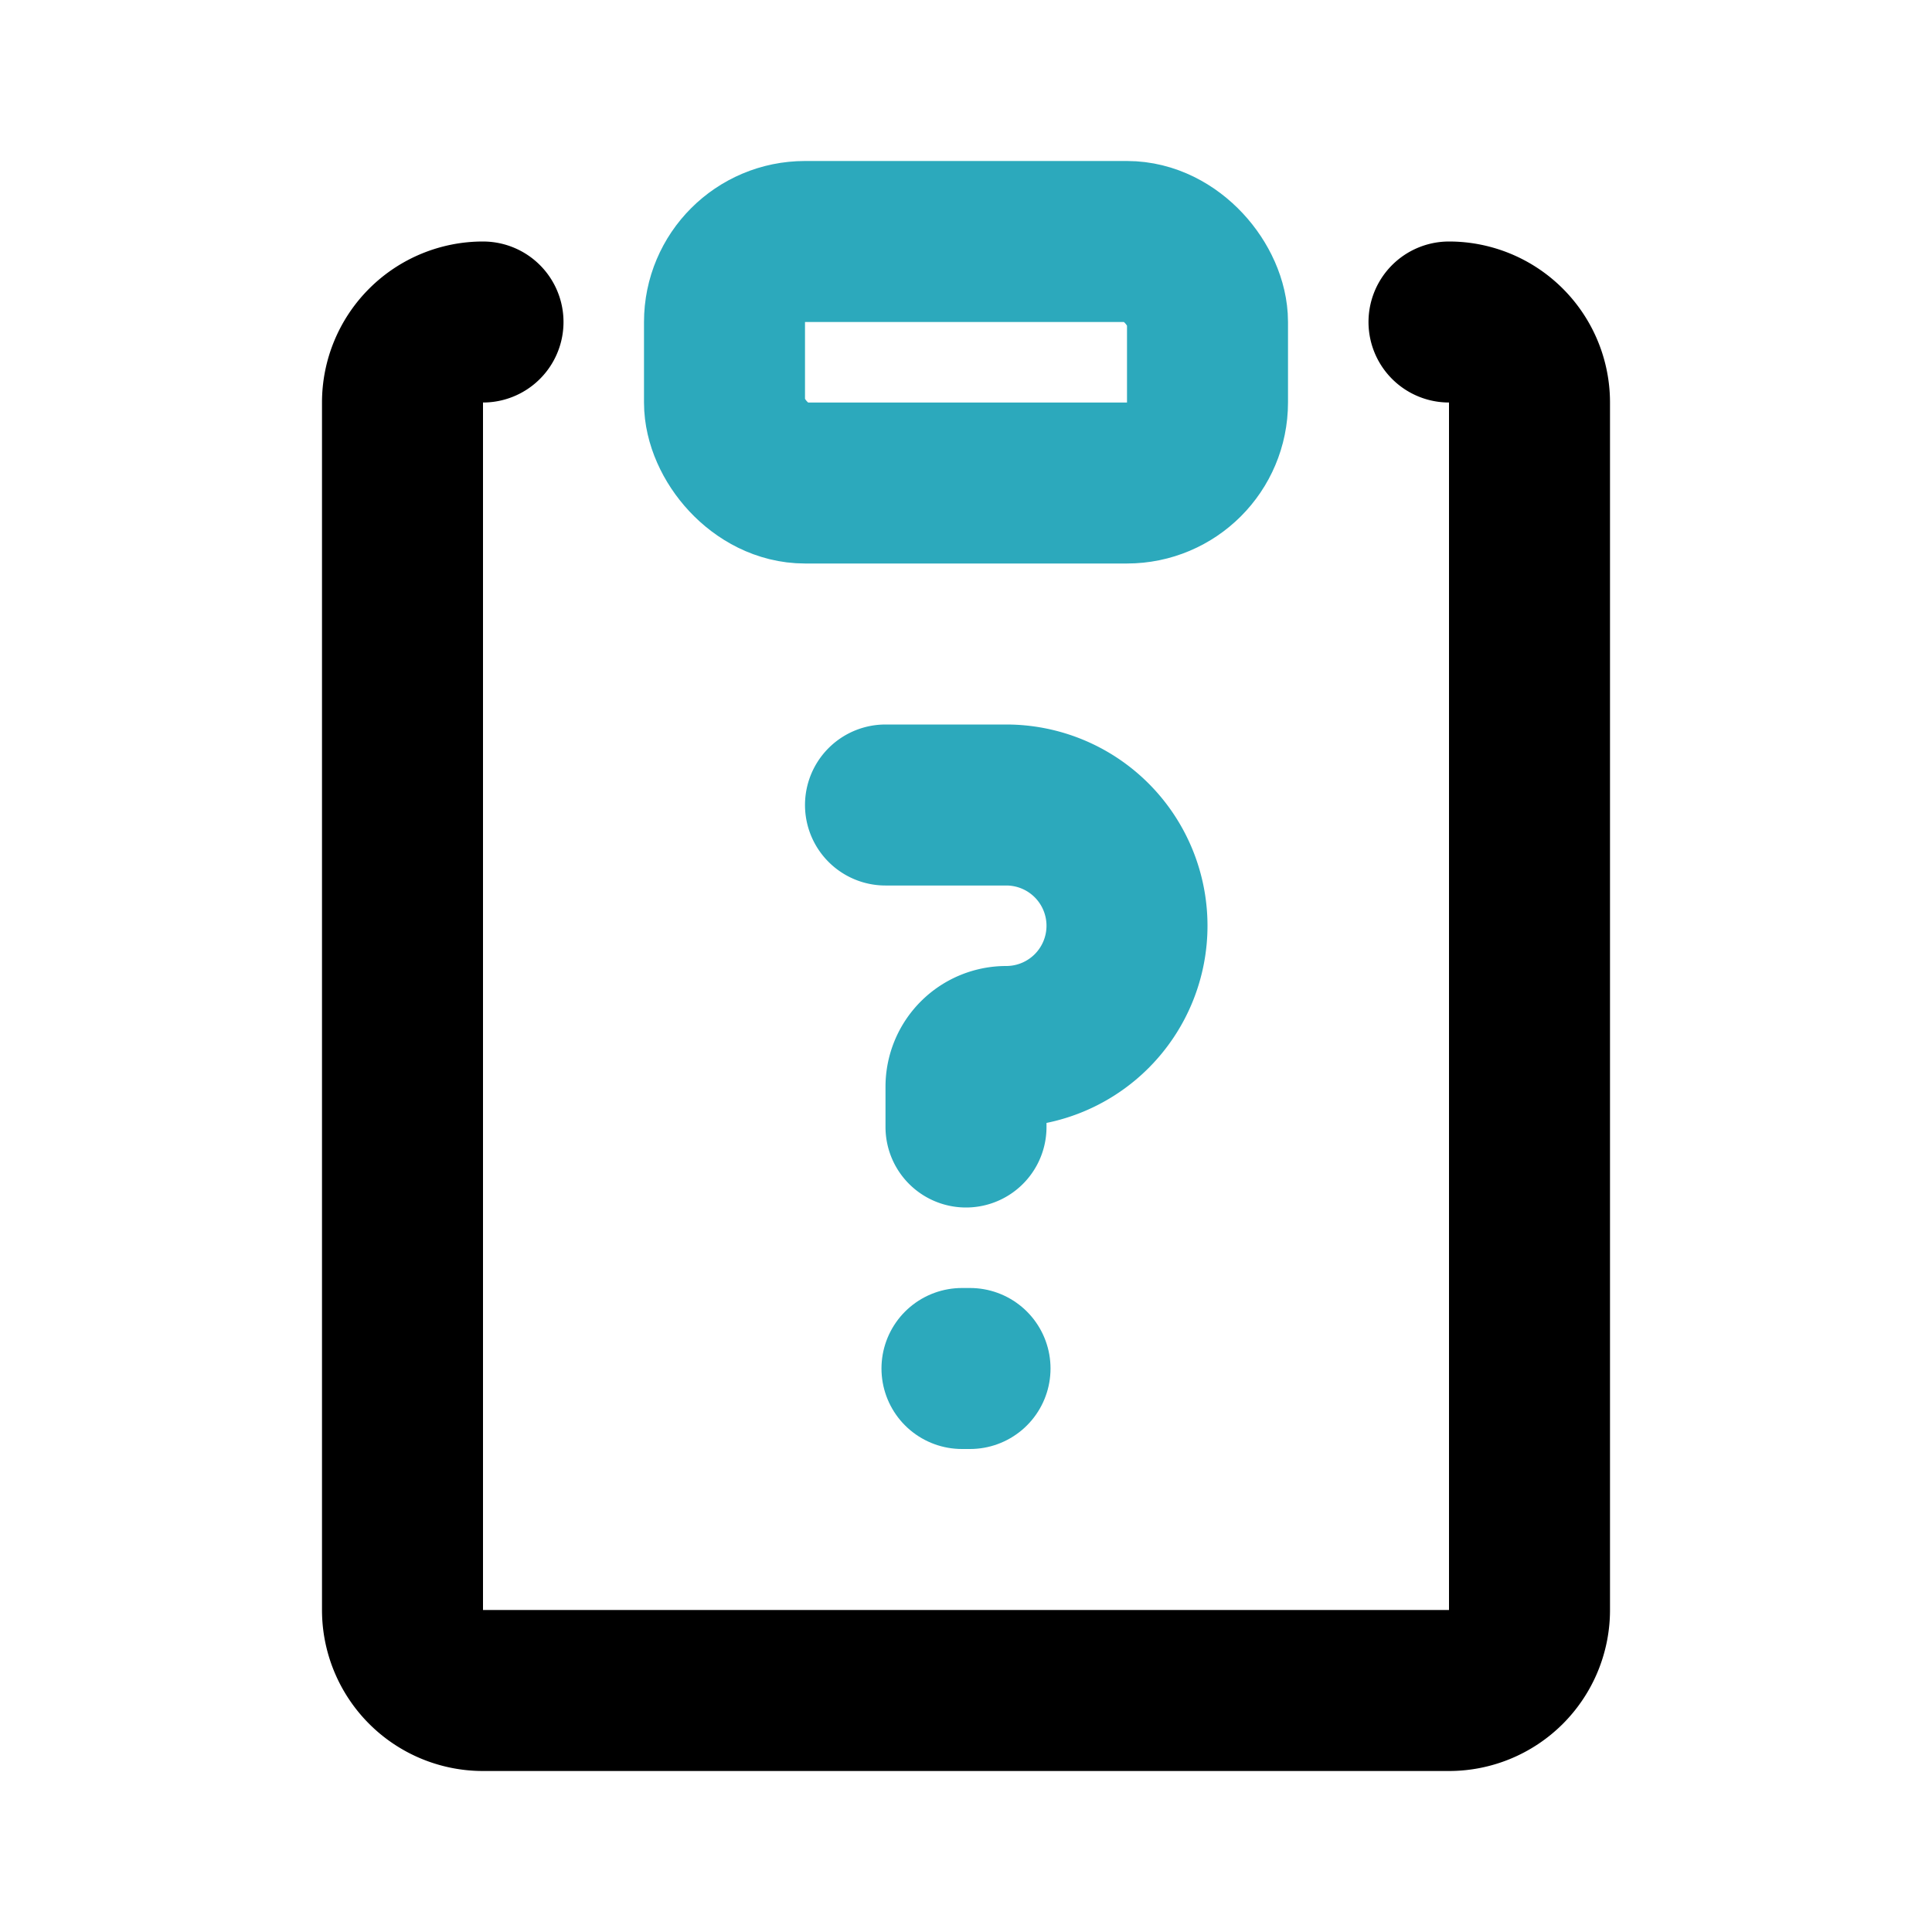 <?xml version="1.0" encoding="utf-8"?><!-- Скачано с сайта svg4.ru / Downloaded from svg4.ru -->
<svg fill="#000000" width="800px" height="800px" viewBox="0 0 24 24" id="note-question" data-name="Line Color" xmlns="http://www.w3.org/2000/svg" class="icon line-color"><rect id="secondary" x="9" y="3" width="6" height="3" rx="1" style="fill: none; stroke: rgb(44, 169, 188); stroke-linecap: round; stroke-linejoin: round; stroke-width: 2;"></rect><path id="secondary-2" data-name="secondary" d="M12,14v-.5a.5.5,0,0,1,.5-.5h0A1.5,1.5,0,0,0,14,11.5h0A1.5,1.5,0,0,0,12.5,10H11" style="fill: none; stroke: rgb(44, 169, 188); stroke-linecap: round; stroke-linejoin: round; stroke-width: 2;"></path><line id="secondary-upstroke" x1="11.95" y1="17" x2="12.05" y2="17" style="fill: none; stroke: rgb(44, 169, 188); stroke-linecap: round; stroke-linejoin: round; stroke-width: 2;"></line><path id="primary" d="M18,4a1,1,0,0,1,1,1V20a1,1,0,0,1-1,1H6a1,1,0,0,1-1-1V5A1,1,0,0,1,6,4" style="fill: none; stroke: rgb(0, 0, 0); stroke-linecap: round; stroke-linejoin: round; stroke-width: 2;"></path></svg>